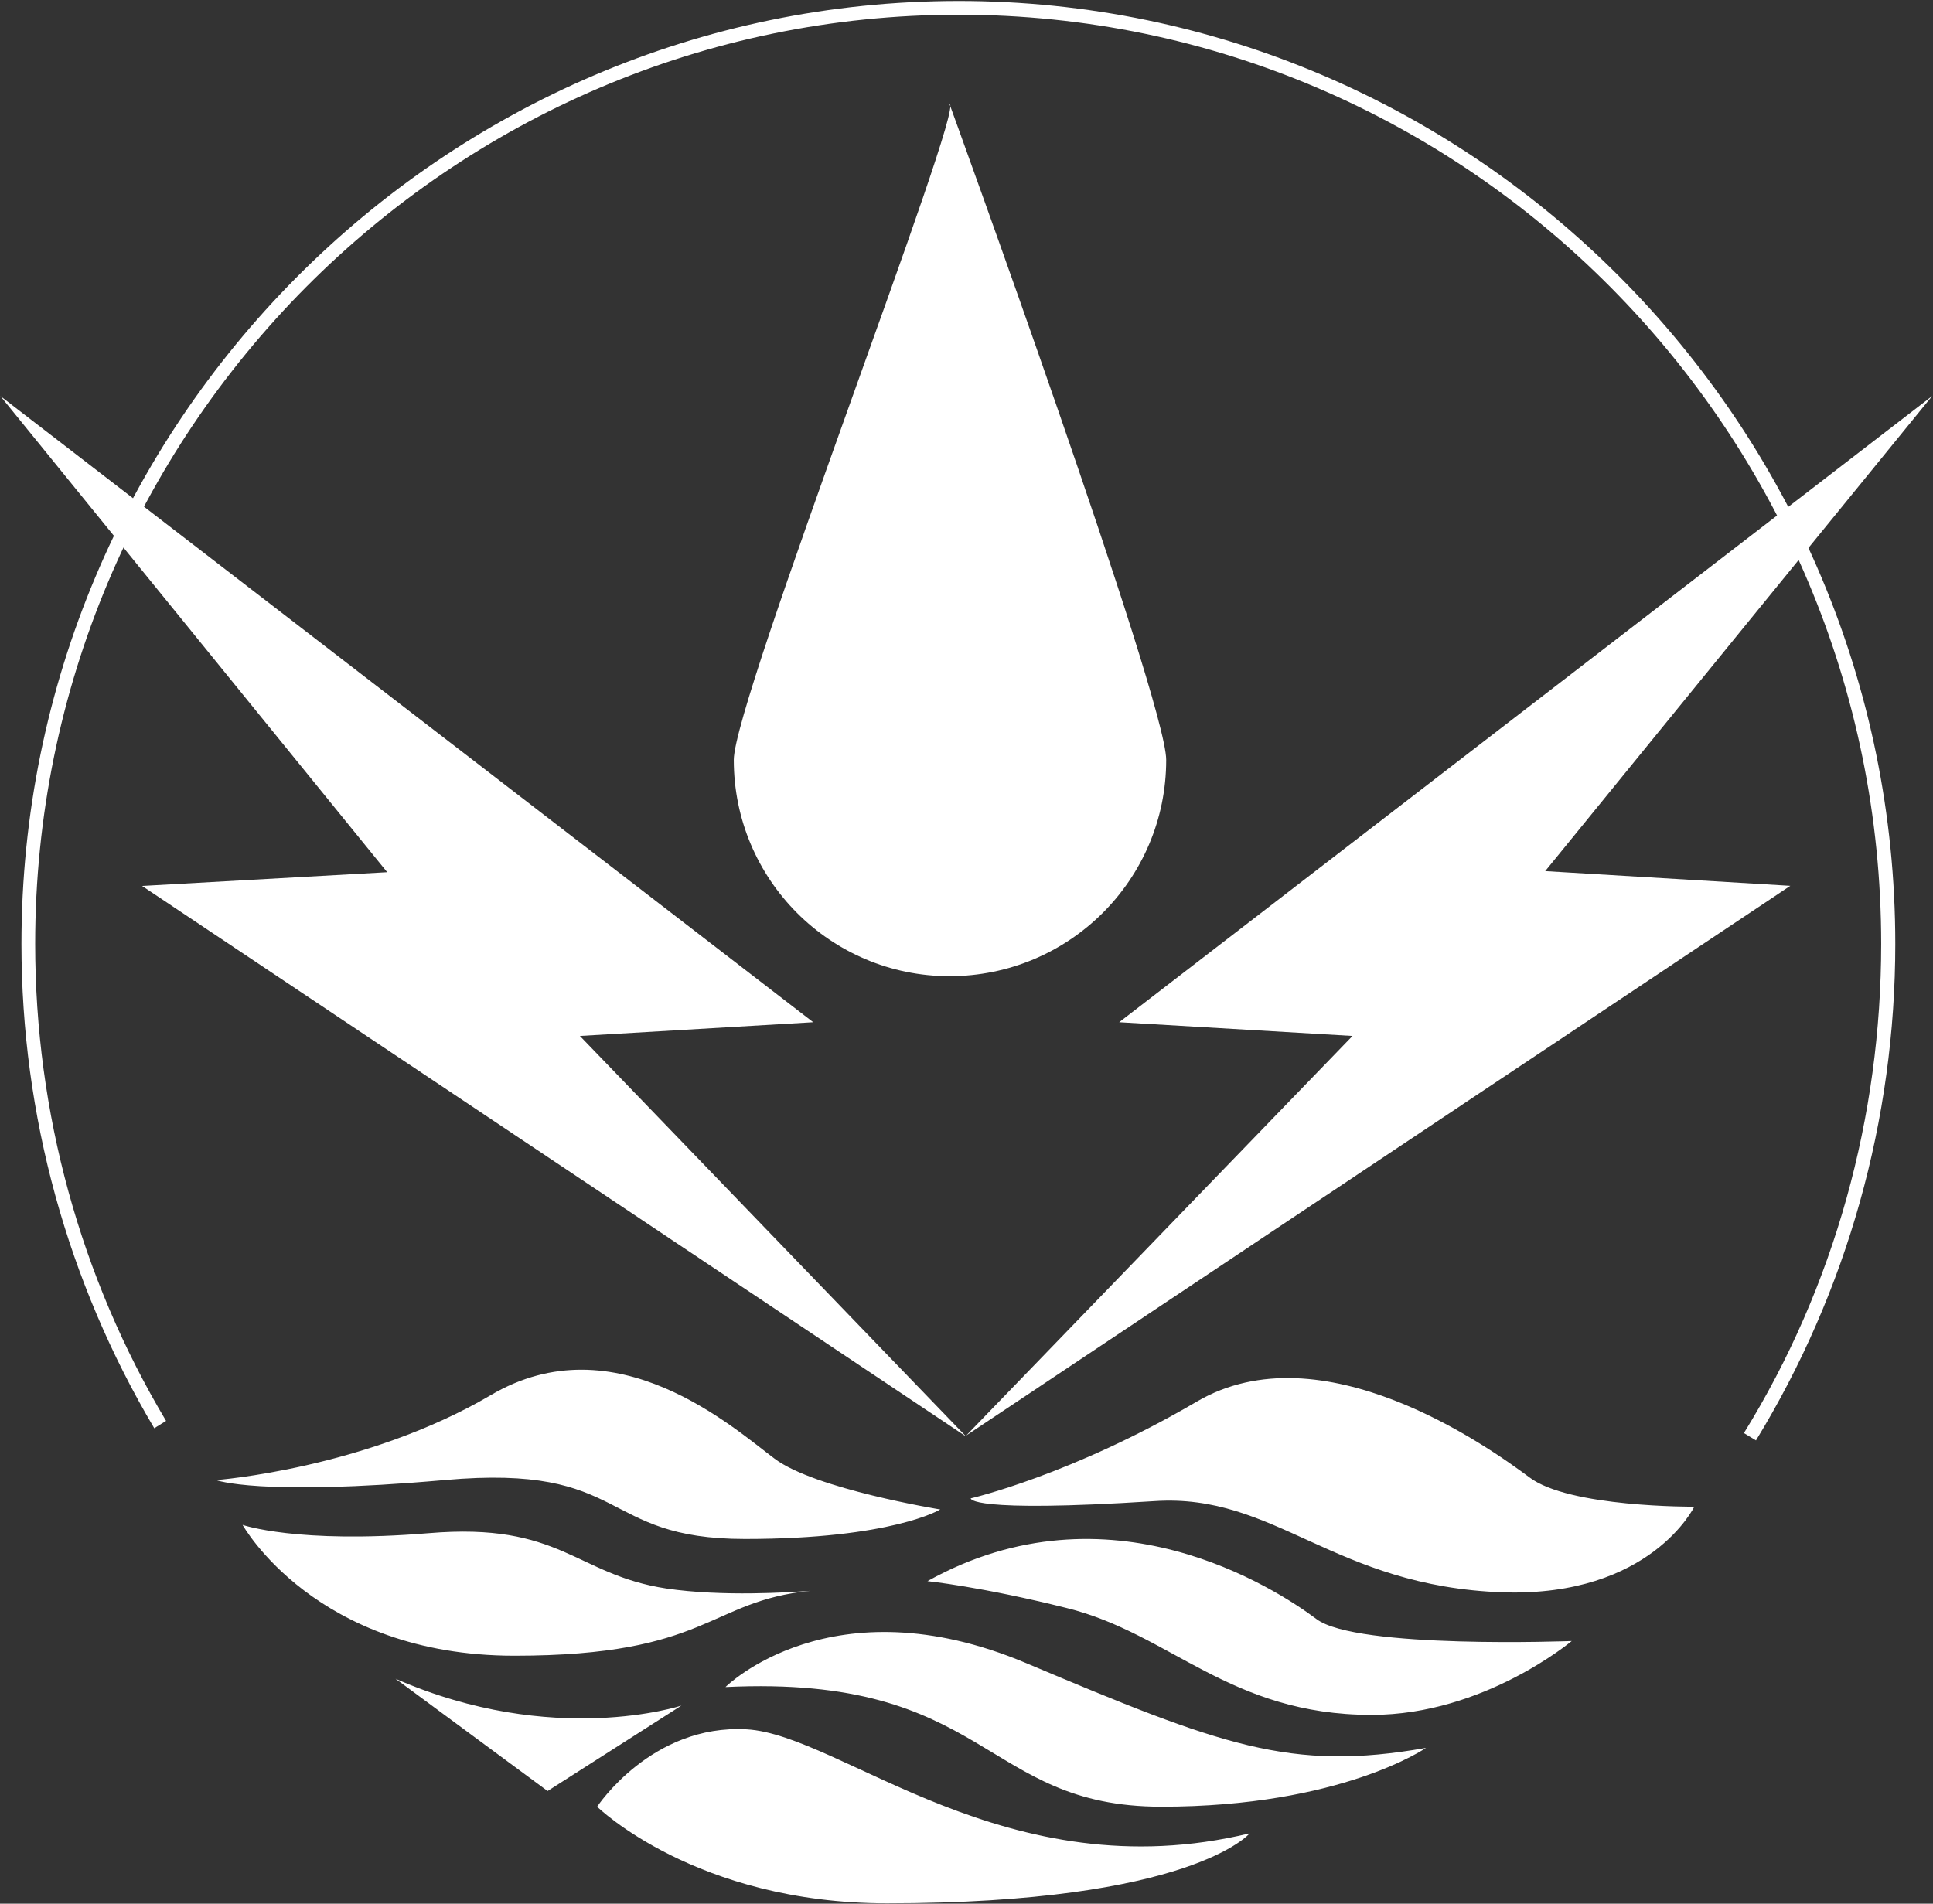 <svg version="1.2" xmlns="http://www.w3.org/2000/svg" viewBox="0 0 1604 1580" width="1604" height="1580">
	<rect x="0" y="0" width="1604" height="1580" fill="#333333" stroke="none"/>
	<title>QEWC_AnnualReports_English_2021-1-pdf-svg (1)-svg</title>
	<defs>
		<clipPath clipPathUnits="userSpaceOnUse" id="cp1">
			<path d="m-2573.17-318.68h9108.06v12855.83h-9108.06z"/>
		</clipPath>
	</defs>
	<style>
		.s0 { fill: #ffffff } 
	</style>
	<g id="Clip-Path: Clip-Path: Page 1" clip-path="url(#cp1)">
		<g id="Clip-Path: Page 1">
			<g id="Page 1">
				<path id="Path 10" fill-rule="evenodd" class="s0" d="m1572.7 783.4c0-431-349-782.6-777.1-782.6-429.1 0-777.8 351.6-777.8 782.6 0 142.3 38.2 280.6 110.2 402l9.8-6.1c-71.1-119.2-108.6-256-108.6-395.9 0-424.9 343.4-771.2 766.4-771.2 422 0 765.4 346.3 765.4 771.2 0 143.6-38.8 284.4-113.9 406l10 6.1c75.7-124 115.6-266.1 115.6-412.1z"/>
				<path id="Path 11" class="s0" d="m967.7 630.7c0 99.3-80.5 179.5-179.8 179.5-98.8 0-179-80.2-179-179.5 0-49.7 192.8-544.4 179-544.4 0 0 179.8 494.7 179.8 544.4z"/>
				<path id="Path 12" fill-rule="evenodd" class="s0" d="m0.3 328.7l674.5 519.7-193.6 11.4 320.5 332.5-683.8-457 203.4-11.4zm1281.9 394.3l203.4 12.2-683.8 456.2 320.5-331.6-193.6-11.4 674.6-519.7z"/>
				<path id="Path 13" fill-rule="evenodd" class="s0" d="m407.1 1158c103.8-61.3 201.8 27.4 235.6 52.6 33.4 25.3 137.5 42.2 137.5 42.2 0 0-39.8 24.5-162 24.5-122.4 0-95-62.7-249.3-48.9-154.6 13.6-189.6 0-189.6 0 0 0 123.7-9.3 227.8-70.4zm398.4 85.6c0 0 83.3-19.2 187.4-80.2 103.9-61.1 242.2 37.4 276 62.6 32.9 25.3 137 24.5 137 24.5 0 0-36.1 74.8-158.3 71.1-141.5-4.8-189.1-82.6-290-75.7-154.5 9.9-152.1-2.3-152.1-2.3zm-35.9 68.7c150.6-83.9 288.9 6.1 322.7 31.4 32.9 25.2 211.9 18.3 211.9 18.3 0 0-72.8 61.3-166 61.3-117.9 0-166.8-67.4-253.1-88.7-71.1-17.8-115.5-22.3-115.5-22.3zm-167.6 87.9c0 0 87.9-87.9 249.4-19.9 162 68.3 219.3 90.3 331.9 70.4 0 0-70.3 48.8-219.6 48.8-149 0-142.8-109.9-361.7-99.3zm-147.6 86.3l-126.2-93.2c131 57.4 237.2 22.3 237.2 22.3zm41.1 13c0 0 45.2-68.7 124.1-64.2 78.6 4.5 215.6 135.1 417.4 86.3 0 0-48 58.1-301.1 58.1-158.6 0-240.4-80.2-240.4-80.2zm-139.9-227c110.2-9.3 121.6 34.3 197.3 45.9 46.5 6.9 102.2 3.2 119.8 1.9-85.3 8.5-84.2 53.9-245.9 53.9-165.2 0-225.5-108.6-225.5-108.6 0 0 45.1 15.9 154.3 6.9zm322.9 47.3c0 0-2.1 0.2-5.8 0.5q2.9-0.3 5.8-0.5z"/>
			</g>
		</g>
	</g>
</svg>